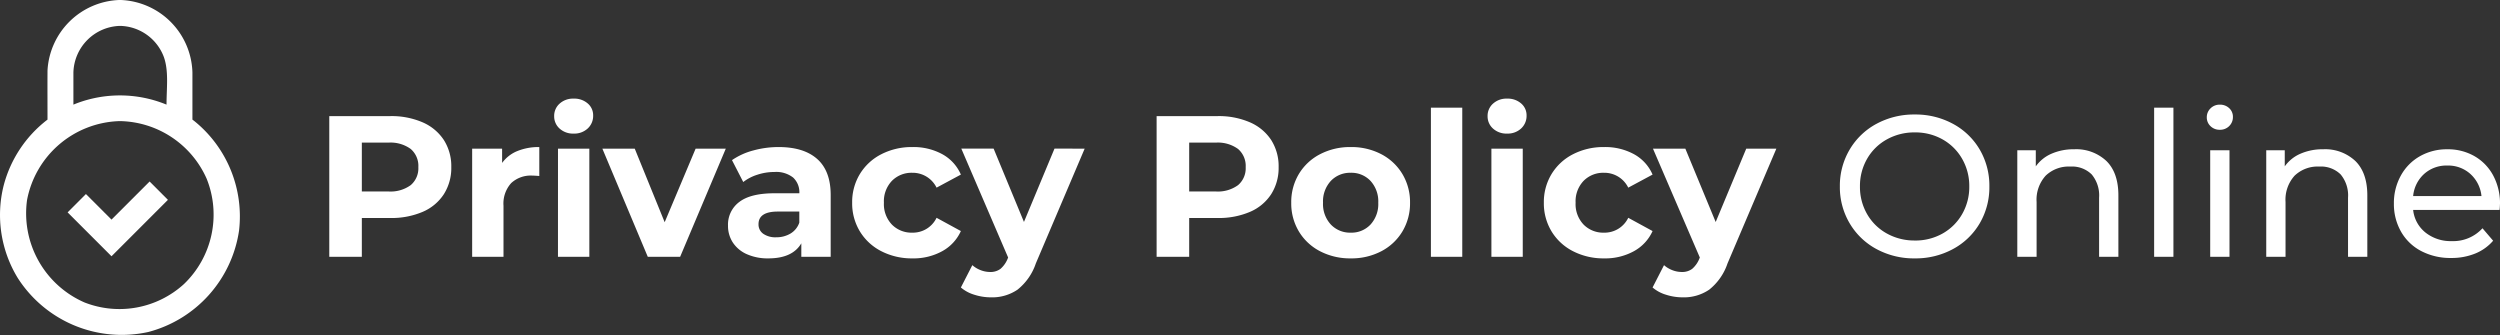 <svg xmlns="http://www.w3.org/2000/svg" width="447.86" height="60.039" viewBox="0 0 447.86 60.039"><rect x="0" y="0" width="447.86" height="60.039" fill="#333333" stroke="none"/><g transform="translate(-643 -327)"><path d="M13.9-25.2a14,14,0,0,1,5.814,1.116,8.638,8.638,0,0,1,3.8,3.168,8.727,8.727,0,0,1,1.332,4.86,8.75,8.75,0,0,1-1.332,4.842,8.483,8.483,0,0,1-3.8,3.168,14.2,14.2,0,0,1-5.814,1.1H8.82V0H2.988V-25.2Zm-.324,13.5a6.125,6.125,0,0,0,4-1.134,3.95,3.95,0,0,0,1.368-3.222,3.992,3.992,0,0,0-1.368-3.258,6.125,6.125,0,0,0-4-1.134H8.82V-11.7Zm20.376-5.112a6.245,6.245,0,0,1,2.718-2.124,10.088,10.088,0,0,1,3.942-.72v5.184q-.936-.072-1.26-.072a5.148,5.148,0,0,0-3.78,1.35A5.456,5.456,0,0,0,34.2-9.144V0H28.584V-19.368h5.364Zm10.008-2.556h5.616V0H43.956Zm2.808-2.7a3.562,3.562,0,0,1-2.52-.9,2.919,2.919,0,0,1-.972-2.232,2.919,2.919,0,0,1,.972-2.232,3.562,3.562,0,0,1,2.52-.9,3.651,3.651,0,0,1,2.52.864,2.77,2.77,0,0,1,.972,2.16,3.057,3.057,0,0,1-.972,2.322A3.521,3.521,0,0,1,46.764-22.068Zm27.252,2.7L65.844,0h-5.8L51.912-19.368h5.8L63.072-6.192l5.544-13.176Zm9.468-.288q4.5,0,6.912,2.142t2.412,6.462V0H87.552V-2.412q-1.584,2.7-5.9,2.7a9.163,9.163,0,0,1-3.87-.756,5.771,5.771,0,0,1-2.5-2.088,5.434,5.434,0,0,1-.864-3.024,5.046,5.046,0,0,1,2.034-4.248q2.034-1.548,6.282-1.548h4.464A3.579,3.579,0,0,0,86.076-14.2a4.915,4.915,0,0,0-3.348-.99,9.776,9.776,0,0,0-3.042.486,8.048,8.048,0,0,0-2.538,1.314l-2.016-3.924a12.164,12.164,0,0,1,3.8-1.728A17.014,17.014,0,0,1,83.484-19.656ZM83.052-3.492a4.891,4.891,0,0,0,2.556-.666A3.644,3.644,0,0,0,87.192-6.12V-8.1H83.34q-3.456,0-3.456,2.268a2.02,2.02,0,0,0,.846,1.71A3.811,3.811,0,0,0,83.052-3.492ZM107.46.288A11.908,11.908,0,0,1,101.9-.99a9.57,9.57,0,0,1-3.852-3.546A9.673,9.673,0,0,1,96.66-9.684a9.673,9.673,0,0,1,1.386-5.148,9.57,9.57,0,0,1,3.852-3.546,11.908,11.908,0,0,1,5.562-1.278,10.777,10.777,0,0,1,5.346,1.278,7.58,7.58,0,0,1,3.33,3.654l-4.356,2.34a4.761,4.761,0,0,0-4.356-2.664,4.929,4.929,0,0,0-3.636,1.44,5.3,5.3,0,0,0-1.44,3.924,5.3,5.3,0,0,0,1.44,3.924,4.929,4.929,0,0,0,3.636,1.44,4.712,4.712,0,0,0,4.356-2.664l4.356,2.376a7.732,7.732,0,0,1-3.33,3.6A10.657,10.657,0,0,1,107.46.288Zm30.852-19.656L129.564,1.188A10.116,10.116,0,0,1,126.27,5.9a8.069,8.069,0,0,1-4.734,1.368,9.832,9.832,0,0,1-2.988-.468,6.6,6.6,0,0,1-2.412-1.3l2.052-4a4.822,4.822,0,0,0,1.494.9,4.656,4.656,0,0,0,1.674.324,2.969,2.969,0,0,0,1.872-.558,4.737,4.737,0,0,0,1.3-1.854l.072-.18-8.388-19.512H122l5.436,13.14,5.472-13.14Zm23.8-5.832a14,14,0,0,1,5.814,1.116,8.638,8.638,0,0,1,3.8,3.168,8.727,8.727,0,0,1,1.332,4.86,8.75,8.75,0,0,1-1.332,4.842,8.483,8.483,0,0,1-3.8,3.168,14.2,14.2,0,0,1-5.814,1.1h-5.076V0H151.2V-25.2Zm-.324,13.5a6.125,6.125,0,0,0,4-1.134,3.95,3.95,0,0,0,1.368-3.222,3.992,3.992,0,0,0-1.368-3.258,6.125,6.125,0,0,0-4-1.134h-4.752V-11.7ZM185.976.288a11.614,11.614,0,0,1-5.49-1.278,9.5,9.5,0,0,1-3.8-3.546,9.77,9.77,0,0,1-1.368-5.148,9.77,9.77,0,0,1,1.368-5.148,9.5,9.5,0,0,1,3.8-3.546,11.614,11.614,0,0,1,5.49-1.278,11.507,11.507,0,0,1,5.472,1.278,9.53,9.53,0,0,1,3.78,3.546A9.77,9.77,0,0,1,196.6-9.684a9.77,9.77,0,0,1-1.368,5.148,9.53,9.53,0,0,1-3.78,3.546A11.507,11.507,0,0,1,185.976.288Zm0-4.608a4.678,4.678,0,0,0,3.546-1.458,5.435,5.435,0,0,0,1.386-3.906,5.435,5.435,0,0,0-1.386-3.906,4.678,4.678,0,0,0-3.546-1.458,4.736,4.736,0,0,0-3.564,1.458,5.394,5.394,0,0,0-1.4,3.906,5.394,5.394,0,0,0,1.4,3.906A4.736,4.736,0,0,0,185.976-4.32ZM200.34-26.712h5.616V0H200.34Zm10.836,7.344h5.616V0h-5.616Zm2.808-2.7a3.562,3.562,0,0,1-2.52-.9,2.919,2.919,0,0,1-.972-2.232,2.919,2.919,0,0,1,.972-2.232,3.562,3.562,0,0,1,2.52-.9,3.651,3.651,0,0,1,2.52.864,2.77,2.77,0,0,1,.972,2.16,3.057,3.057,0,0,1-.972,2.322A3.521,3.521,0,0,1,213.984-22.068ZM231.372.288A11.908,11.908,0,0,1,225.81-.99a9.57,9.57,0,0,1-3.852-3.546,9.673,9.673,0,0,1-1.386-5.148,9.673,9.673,0,0,1,1.386-5.148,9.57,9.57,0,0,1,3.852-3.546,11.908,11.908,0,0,1,5.562-1.278,10.777,10.777,0,0,1,5.346,1.278,7.58,7.58,0,0,1,3.33,3.654l-4.356,2.34a4.761,4.761,0,0,0-4.356-2.664,4.929,4.929,0,0,0-3.636,1.44,5.3,5.3,0,0,0-1.44,3.924A5.3,5.3,0,0,0,227.7-5.76a4.929,4.929,0,0,0,3.636,1.44,4.712,4.712,0,0,0,4.356-2.664l4.356,2.376a7.732,7.732,0,0,1-3.33,3.6A10.657,10.657,0,0,1,231.372.288Zm30.852-19.656L253.476,1.188A10.116,10.116,0,0,1,250.182,5.9a8.069,8.069,0,0,1-4.734,1.368A9.832,9.832,0,0,1,242.46,6.8a6.6,6.6,0,0,1-2.412-1.3l2.052-4a4.822,4.822,0,0,0,1.494.9,4.656,4.656,0,0,0,1.674.324,2.969,2.969,0,0,0,1.872-.558,4.737,4.737,0,0,0,1.3-1.854l.072-.18L240.12-19.368h5.8l5.436,13.14,5.472-13.14ZM287.028.288a14.089,14.089,0,0,1-6.876-1.674,12.373,12.373,0,0,1-4.806-4.626A12.7,12.7,0,0,1,273.6-12.6a12.7,12.7,0,0,1,1.746-6.588,12.373,12.373,0,0,1,4.806-4.626,14.089,14.089,0,0,1,6.876-1.674,14.015,14.015,0,0,1,6.84,1.674,12.284,12.284,0,0,1,4.788,4.608,12.771,12.771,0,0,1,1.728,6.606,12.771,12.771,0,0,1-1.728,6.606,12.284,12.284,0,0,1-4.788,4.608A14.015,14.015,0,0,1,287.028.288Zm0-3.2a9.9,9.9,0,0,0,4.986-1.26,9.245,9.245,0,0,0,3.492-3.474,9.721,9.721,0,0,0,1.278-4.95,9.721,9.721,0,0,0-1.278-4.95,9.245,9.245,0,0,0-3.492-3.474,9.9,9.9,0,0,0-4.986-1.26,10.1,10.1,0,0,0-5.022,1.26,9.172,9.172,0,0,0-3.528,3.474A9.721,9.721,0,0,0,277.2-12.6a9.721,9.721,0,0,0,1.278,4.95,9.172,9.172,0,0,0,3.528,3.474A10.1,10.1,0,0,0,287.028-2.916ZM315.576-19.26a7.883,7.883,0,0,1,5.778,2.106q2.142,2.106,2.142,6.174V0H320.04V-10.584a5.857,5.857,0,0,0-1.332-4.176,5.01,5.01,0,0,0-3.816-1.4,5.946,5.946,0,0,0-4.428,1.638,6.4,6.4,0,0,0-1.62,4.7V0h-3.456V-19.08H308.7v2.88a6.717,6.717,0,0,1,2.826-2.268A9.875,9.875,0,0,1,315.576-19.26ZM329.9-26.712h3.456V0H329.9Zm10.044,7.632H343.4V0h-3.456Zm1.728-3.672A2.3,2.3,0,0,1,340-23.4a2.125,2.125,0,0,1-.666-1.584,2.184,2.184,0,0,1,.666-1.6,2.27,2.27,0,0,1,1.674-.666,2.34,2.34,0,0,1,1.674.63,2.068,2.068,0,0,1,.666,1.566,2.226,2.226,0,0,1-.666,1.638A2.27,2.27,0,0,1,341.676-22.752Zm18.5,3.492a7.883,7.883,0,0,1,5.778,2.106q2.142,2.106,2.142,6.174V0h-3.456V-10.584a5.857,5.857,0,0,0-1.332-4.176,5.01,5.01,0,0,0-3.816-1.4,5.946,5.946,0,0,0-4.428,1.638,6.4,6.4,0,0,0-1.62,4.7V0h-3.456V-19.08H353.3v2.88a6.717,6.717,0,0,1,2.826-2.268A9.875,9.875,0,0,1,360.18-19.26Zm31.68,9.828a9.9,9.9,0,0,1-.072,1.044h-15.48a5.991,5.991,0,0,0,2.214,4.05,7.225,7.225,0,0,0,4.7,1.53,7.077,7.077,0,0,0,5.508-2.3l1.908,2.232a8.357,8.357,0,0,1-3.222,2.3,11.214,11.214,0,0,1-4.3.792,11.268,11.268,0,0,1-5.364-1.242A8.858,8.858,0,0,1,374.13-4.5a9.96,9.96,0,0,1-1.278-5.04,10.115,10.115,0,0,1,1.242-5,8.9,8.9,0,0,1,3.42-3.474,9.742,9.742,0,0,1,4.914-1.242,9.545,9.545,0,0,1,4.878,1.242,8.722,8.722,0,0,1,3.348,3.474A10.583,10.583,0,0,1,391.86-9.432Zm-9.432-6.912a5.973,5.973,0,0,0-4.158,1.512,6.1,6.1,0,0,0-1.962,3.96h12.24a6.136,6.136,0,0,0-1.962-3.942A5.932,5.932,0,0,0,382.428-16.344Z" transform="translate(699 373)" fill="#fff"/><g transform="translate(643 387.961)"><path d="M30.268-24.661,20.16-14.553,12.3-22.415,15.579-25.7l4.581,4.581,6.827-6.827Z" transform="translate(-0.186 -0.5)" fill="#fff"/><path d="M21.658-60.96A13.369,13.369,0,0,1,34.472-47.982v8.448c.146.11.289.223.433.336A21.963,21.963,0,0,1,42.826-19.66,22.113,22.113,0,0,1,26.584-1.491a22.11,22.11,0,0,1-23.4-9.662A21.648,21.648,0,0,1,.649-27.7,21.778,21.778,0,0,1,8.454-39.492l.056-.042c0-2.871-.017-5.742,0-8.613,0-.166,0-.166.009-.332a13.371,13.371,0,0,1,12.8-12.481C21.491-60.961,21.491-60.961,21.658-60.96Zm-.384,21.7A17.389,17.389,0,0,0,4.85-25.155,17.409,17.409,0,0,0,15.142-6.778a17.154,17.154,0,0,0,17.81-3.293,17.236,17.236,0,0,0,4.075-18.86,17.327,17.327,0,0,0-15.319-10.33C21.491-39.263,21.491-39.263,21.274-39.262Zm.11-17.059a8.586,8.586,0,0,0-8.234,8.342v5.762q.26-.109.522-.212a21.936,21.936,0,0,1,15.912.109l.248.1c0-2.918.427-5.984-.475-8.521A8.563,8.563,0,0,0,21.6-56.32Z" transform="translate(0)" fill="#fff"/></g></g></svg>